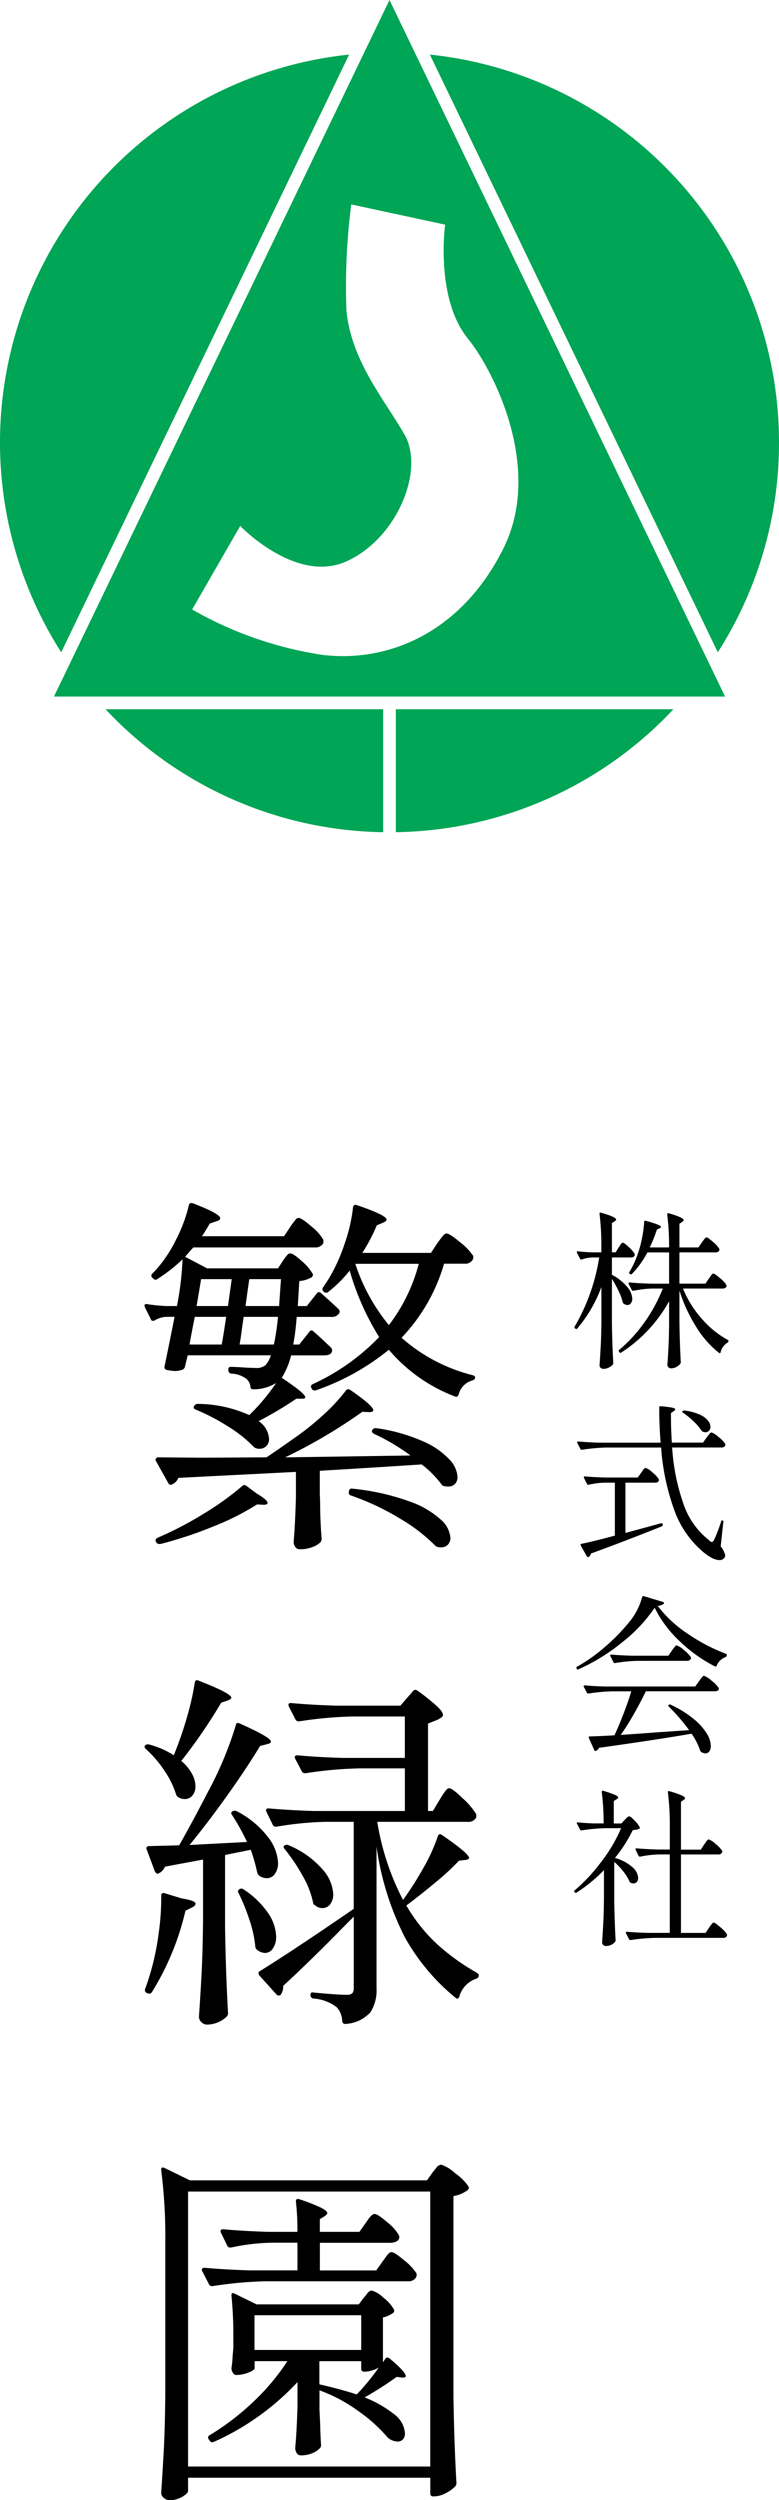 <svg xmlns="http://www.w3.org/2000/svg" width="68.884" height="220.854" viewBox="0 0 68.884 220.854">
  <g id="グループ_42" data-name="グループ 42" transform="translate(-1137 -46.678)">
    <g id="グループ_18" data-name="グループ 18" transform="translate(-449.991 -19.201)">
      <path id="パス_8" data-name="パス 8" d="M1685.175,148.211l-8.3-1.789a56.7,56.7,0,0,0-.425,9.393c.447,4.473,3.355,7.828,5.144,10.959s-.671,9.169-5.144,11.182-9.393-3.131-9.393-3.131l-4.249,7.381a33.058,33.058,0,0,0,11.63,4.026c6.039.671,12.3-2.236,15.879-9.393s-.924-15.846-3.131-18.563C1684.28,154.7,1685.175,148.211,1685.175,148.211Z" transform="translate(-58.822 -62.487)" fill="none"/>
      <path id="パス_9" data-name="パス 9" d="M1640.214,70.593l-2.273-4.714-2.273,4.714-26.033,53.988-1.365,2.831h59.343l-1.365-2.831ZM1648,114.352c-3.578,7.157-9.841,10.064-15.879,9.393a33.058,33.058,0,0,1-11.63-4.026l4.25-7.38s4.92,5.144,9.393,3.131,6.933-8.051,5.144-11.182-4.7-6.486-5.144-10.959a56.7,56.7,0,0,1,.425-9.393l8.3,1.789s-.894,6.486,2.013,10.064C1647.081,98.505,1651.583,107.195,1648,114.352Z" transform="translate(-16.508)" fill="#00a555"/>
      <path id="パス_10" data-name="パス 10" d="M1617.864,87.382a34.45,34.45,0,0,0-25.461,52.8Z" transform="translate(0 -16.682)" fill="#00a555"/>
      <path id="パス_11" data-name="パス 11" d="M1787.418,121.641a34.446,34.446,0,0,0-30.873-34.259l25.461,52.8A34.282,34.282,0,0,0,1787.418,121.641Z" transform="translate(-131.543 -16.682)" fill="#00a555"/>
      <path id="パス_12" data-name="パス 12" d="M1653.177,356.216v-10.86h-24.547A34.341,34.341,0,0,0,1653.177,356.216Z" transform="translate(-32.305 -216.823)" fill="#00a555"/>
      <path id="パス_13" data-name="パス 13" d="M1743.125,356.216a34.34,34.34,0,0,0,24.546-10.86h-24.546Z" transform="translate(-121.132 -216.823)" fill="#00a555"/>
    </g>
    <g id="グループ_19" data-name="グループ 19" transform="translate(-1 5.322)">
      <path id="パス_28" data-name="パス 28" d="M-2.895-9.525A2.1,2.1,0,0,0-2.76-9.72a1.463,1.463,0,0,1,.128-.18.15.15,0,0,1,.113-.06q.12,0,.532.39a2.615,2.615,0,0,1,.517.6.379.379,0,0,1,0,.15.342.342,0,0,1-.33.165H-3.48v1.53A4.5,4.5,0,0,1-2.115-6.038,1.74,1.74,0,0,1-1.68-5.01a.637.637,0,0,1-.12.4.377.377,0,0,1-.315.157.542.542,0,0,1-.315-.12.193.193,0,0,1-.09-.12,5.026,5.026,0,0,0-.375-1.013A10.142,10.142,0,0,0-3.48-6.765v3.99q.03,1.86.12,3.45A.219.219,0,0,1-3.4.81a1.2,1.2,0,0,1-.36.262,1,1,0,0,1-.45.113A.378.378,0,0,1-4.47,1.1a.27.27,0,0,1-.105-.21Q-4.515,0-4.47-.833t.06-2.183v-3.03A12.015,12.015,0,0,1-6.555-2.37a.079.079,0,0,1-.082.037A.141.141,0,0,1-6.72-2.37l-.03-.03a.118.118,0,0,1-.015-.165,17.441,17.441,0,0,0,2.16-6.09h-.6a3.218,3.218,0,0,0-.945.18h-.045A.127.127,0,0,1-6.3-8.55l-.27-.51-.015-.06q0-.1.12-.075.675.075,1.35.09h.7V-9.57A23.249,23.249,0,0,0-4.575-12.5v-.03q0-.12.135-.075a7.532,7.532,0,0,1,1.035.352q.3.143.3.248,0,.075-.12.15l-.255.165v2.58h.33ZM5.085-6.78q.06-.075.142-.2A1.188,1.188,0,0,1,5.37-7.17a.173.173,0,0,1,.12-.06q.12,0,.585.4a2.467,2.467,0,0,1,.57.608.379.379,0,0,1,0,.15A.357.357,0,0,1,6.3-5.91H2.805A9.158,9.158,0,0,0,4.448-3.263,8.318,8.318,0,0,0,6.75-1.38q.1.045.075.12a.185.185,0,0,1-.09.135,1.305,1.305,0,0,0-.6.84Q6.12-.21,6.083-.2t-.1-.03A8.826,8.826,0,0,1,3.93-2.588,13.863,13.863,0,0,1,2.49-5.73v2.88Q2.52-.99,2.61.6a.219.219,0,0,1-.045.135.981.981,0,0,1-.352.285.992.992,0,0,1-.457.12.331.331,0,0,1-.233-.09.278.278,0,0,1-.1-.21q.06-.825.1-1.62t.052-2.025v-1.98a12.713,12.713,0,0,1-4.23,4.53q-.09.075-.165-.03L-2.85-.33q-.075-.1.015-.165A12.677,12.677,0,0,0-.592-2.94,14.056,14.056,0,0,0,1.02-5.91H.06a9.5,9.5,0,0,0-1.635.2H-1.62a.127.127,0,0,1-.105-.075l-.27-.525a.087.087,0,0,1-.015-.06q0-.075.105-.075.825.075,1.83.105h1.65v-2.76H-.345A8.119,8.119,0,0,1-1.71-7.2a.139.139,0,0,1-.165.015L-1.89-7.2Q-2-7.275-1.935-7.365a8.186,8.186,0,0,0,.66-1.38A9.2,9.2,0,0,0-.84-10.268,10.057,10.057,0,0,0-.63-11.79q0-.135.135-.105,1.35.36,1.35.54,0,.075-.12.12l-.24.12A12.926,12.926,0,0,1-.135-9.54h1.71a22.887,22.887,0,0,0-.165-2.91v-.03q0-.12.135-.075a7.106,7.106,0,0,1,1.027.352q.292.143.293.247,0,.075-.12.15l-.255.18V-9.54H4.17l.3-.435q.045-.06.135-.188a1.535,1.535,0,0,1,.158-.195.189.189,0,0,1,.127-.068q.12,0,.57.4a2.523,2.523,0,0,1,.555.608.379.379,0,0,1,0,.15.372.372,0,0,1-.36.165H2.49v2.76h2.3ZM4.89,7.25q.06-.075.158-.2a1.992,1.992,0,0,1,.158-.188.173.173,0,0,1,.12-.06,1.8,1.8,0,0,1,.615.4,2.453,2.453,0,0,1,.6.615.379.379,0,0,1,0,.15.357.357,0,0,1-.345.165H1.845A18.528,18.528,0,0,0,2.82,13.04a6.905,6.905,0,0,0,2.235,3.24.522.522,0,0,1,.105.1.34.34,0,0,0,.195.1q.1,0,.21-.21a14.864,14.864,0,0,0,.615-1.605q.03-.09.09-.09.135,0,.105.135l-.24,2.16a1.831,1.831,0,0,1,.405.8.343.343,0,0,1-.075.2.5.5,0,0,1-.435.21,1.493,1.493,0,0,1-.682-.2,4.341,4.341,0,0,1-.757-.517,8.654,8.654,0,0,1-2.558-3.705A20.362,20.362,0,0,1,.87,8.135H-3.975a16.082,16.082,0,0,0-2.145.2h-.045a.127.127,0,0,1-.105-.075l-.27-.525a.087.087,0,0,1-.015-.06q0-.075.105-.075.825.075,1.83.105H.825Q.7,6.11.705,4.595q0-.135.135-.105a9.1,9.1,0,0,1,1,.12q.278.06.278.15t-.12.15l-.255.18q-.015,1.215.075,2.61h2.76ZM2.805,5.06A.09.09,0,0,1,2.745,5a.068.068,0,0,1,.015-.075.167.167,0,0,1,.165-.06,4.672,4.672,0,0,1,1.32.345A2.031,2.031,0,0,1,5,5.742a.917.917,0,0,1,.233.563.482.482,0,0,1-.127.345.425.425,0,0,1-.323.135.611.611,0,0,1-.21-.045.178.178,0,0,1-.12-.09,4.915,4.915,0,0,0-.727-.84A6.913,6.913,0,0,0,2.805,5.06ZM-.9,10.37a2.16,2.16,0,0,0,.127-.18,1.077,1.077,0,0,1,.143-.18.207.207,0,0,1,.135-.075,1.64,1.64,0,0,1,.585.39,2.388,2.388,0,0,1,.57.6l.015.06q0,.255-.36.255h-2.6v4.44l2.325-.63.825-.225H.915a.1.1,0,0,1,.1.09v.075a.127.127,0,0,1-.075.105q-3.525,1.41-6.27,2.4a.508.508,0,0,1-.2.3.087.087,0,0,1-.06.015q-.09,0-.105-.06l-.54-.96a.121.121,0,0,1-.015-.1.1.1,0,0,1,.075-.052q.765-.135,2.955-.72V11.24h-.855a7.15,7.15,0,0,0-1.455.18q-.12.03-.15-.06l-.27-.54a.087.087,0,0,1-.015-.06q0-.075.105-.075.825.075,1.83.1H-1.2ZM.3,22.285a13.329,13.329,0,0,1-2.85,3.037,16.975,16.975,0,0,1-3.9,2.408.061.061,0,0,1-.045.015A.106.106,0,0,1-6.6,27.67v-.015a.107.107,0,0,1,.045-.165,14.514,14.514,0,0,0,2.378-1.673A17.1,17.1,0,0,0-2.055,23.68,5.848,5.848,0,0,0-.81,21.355a.109.109,0,0,1,.15-.09l1.695.51q.135.06.075.165a1.063,1.063,0,0,1-.54.18,10.538,10.538,0,0,0,2.557,2.4,16.052,16.052,0,0,0,3.458,1.83q.12.045.09.15v.015a.239.239,0,0,1-.105.135,1.216,1.216,0,0,0-.48.3,1.268,1.268,0,0,0-.3.45q-.045.12-.18.06a12.962,12.962,0,0,1-3.15-2.265A10.168,10.168,0,0,1,.3,22.285ZM-1.26,26.98a13.321,13.321,0,0,0-1.935.195H-3.24a.127.127,0,0,1-.105-.075l-.27-.54a.087.087,0,0,1-.015-.06q0-.075.1-.075.825.075,1.83.1h3.21l.315-.45a2.358,2.358,0,0,1,.142-.2q.1-.127.158-.195a.166.166,0,0,1,.12-.067,1.747,1.747,0,0,1,.637.413,2.661,2.661,0,0,1,.622.637.307.307,0,0,1,0,.135.378.378,0,0,1-.375.18ZM-2.7,33.52q1.575-.1,3.18-.225L3.345,33.1a17.165,17.165,0,0,0-1.8-2.085.094.094,0,0,1,0-.15.139.139,0,0,1,.165-.015,9.455,9.455,0,0,1,2.055,1.275,5.184,5.184,0,0,1,1.148,1.283,2.223,2.223,0,0,1,.352,1.087.781.781,0,0,1-.135.48.414.414,0,0,1-.345.18.759.759,0,0,1-.36-.12.458.458,0,0,1-.1-.12,5.6,5.6,0,0,0-.765-1.5Q.345,33.97-4.62,34.66a.509.509,0,0,1-.27.27.061.061,0,0,1-.045.015.106.106,0,0,1-.105-.075l-.48-1.08-.015-.06q0-.075.105-.075,1.065-.03,2.175-.1.39-.84.81-1.927t.675-1.957H-3.4a16.082,16.082,0,0,0-2.145.195h-.045a.127.127,0,0,1-.105-.075l-.27-.51a.087.087,0,0,1-.015-.06q0-.075.12-.075.81.075,1.815.1H3.885l.33-.465.15-.2a1.94,1.94,0,0,1,.173-.21.189.189,0,0,1,.128-.068,1.826,1.826,0,0,1,.653.42,2.694,2.694,0,0,1,.637.645.167.167,0,0,1,.015.075q0,.225-.39.225H-.48q-.465.96-1.065,2.017A21.431,21.431,0,0,1-2.7,33.52ZM-4.185,45.465A13.282,13.282,0,0,1-6.6,47.445a.118.118,0,0,1-.165-.015.115.115,0,0,1-.053-.083.1.1,0,0,1,.053-.1A15.477,15.477,0,0,0-4.38,44.677,13.389,13.389,0,0,0-2.67,41.76H-4.005a16.082,16.082,0,0,0-2.145.195h-.045A.127.127,0,0,1-6.3,41.88l-.27-.51-.015-.06q0-.09.12-.06.72.075,1.47.09h.78a21.027,21.027,0,0,0-.165-2.775q0-.15.15-.1a10.152,10.152,0,0,1,1.02.353q.285.128.285.232,0,.075-.135.15l-.255.165v1.98h.675l.285-.315.187-.187a.348.348,0,0,1,.218-.128q.12,0,.472.368a2.509,2.509,0,0,1,.457.592.089.089,0,0,1-.045.135.977.977,0,0,1-.233.075,2.646,2.646,0,0,1-.337.045,12.682,12.682,0,0,1-1.575,2.46,3.839,3.839,0,0,1,1.553.825,1.379,1.379,0,0,1,.5.93.551.551,0,0,1-.113.353.371.371,0,0,1-.307.142.563.563,0,0,1-.255-.06.254.254,0,0,1-.1-.12,3.693,3.693,0,0,0-.54-.878,6.794,6.794,0,0,0-.8-.847v3.495q.03,1.875.12,3.435a.2.2,0,0,1-.06.15.953.953,0,0,1-.337.255,1.143,1.143,0,0,1-.5.1.287.287,0,0,1-.2-.1.287.287,0,0,1-.1-.2q.06-.885.105-1.717t.06-2.182ZM4.68,43.2q.06-.075.143-.2a1.188,1.188,0,0,1,.142-.187.173.173,0,0,1,.12-.06,1.717,1.717,0,0,1,.6.4,2.5,2.5,0,0,1,.585.615.259.259,0,0,1-.015.15.357.357,0,0,1-.345.165H2.625v6.93H4.8l.3-.45a2.359,2.359,0,0,1,.143-.2q.1-.127.157-.195a.166.166,0,0,1,.12-.068q.12,0,.592.413a2.605,2.605,0,0,1,.578.622.379.379,0,0,1,0,.15.357.357,0,0,1-.345.165H.33a16.082,16.082,0,0,0-2.145.195H-1.86a.127.127,0,0,1-.105-.075l-.27-.525a.087.087,0,0,1-.015-.06q0-.075.105-.075.825.075,1.83.1h1.95v-6.93H.66a9.5,9.5,0,0,0-1.635.195H-1.02a.127.127,0,0,1-.105-.075l-.255-.525a.087.087,0,0,1-.015-.06q0-.075.105-.075.825.075,1.83.105h1.1V41.52A23.249,23.249,0,0,0,1.47,38.6v-.03q0-.12.135-.075a8.137,8.137,0,0,1,1.08.368q.3.143.3.248,0,.075-.12.15l-.24.165v4.23H4.38Z" transform="translate(1195.59 161.091)"/>
      <path id="パス_29" data-name="パス 29" d="M3.8-17.985a2.207,2.207,0,0,0-.957.3.3.3,0,0,1-.214.049.175.175,0,0,1-.148-.149l-.528-1.056-.033-.132q0-.2.264-.132a15.716,15.716,0,0,0,1.65.165h.957a26.687,26.687,0,0,0,.495-4.125,14.15,14.15,0,0,1-2.244,1.749q-.165.132-.363-.066l-.066-.066a.241.241,0,0,1,0-.363l.231-.231a11.556,11.556,0,0,0,1.848-2.722,13.583,13.583,0,0,0,1.155-3.086q.066-.264.363-.165,2.409.924,2.409,1.32,0,.165-.33.264l-.594.2q-.5.858-.693,1.122h7.26l.528-.792a4.1,4.1,0,0,1,.264-.379q.165-.214.264-.33a.3.3,0,0,1,.231-.116q.264,0,1.122.743a4.272,4.272,0,0,1,1.056,1.171.833.833,0,0,1,0,.33.785.785,0,0,1-.759.363H6.237q.033-.033-.726.825l1.947,1.023h6.27l.429-.66q.066-.1.2-.281a2.418,2.418,0,0,1,.231-.28.317.317,0,0,1,.231-.1q.264,0,1.006.677A4.409,4.409,0,0,1,16.8-21.78q.066.132-.1.3a2.546,2.546,0,0,1-1.089.33l-.132,2.211h.792l.891-1.122q.132-.2.363-.033,1.32,1.188,1.551,1.419a.3.3,0,0,1,.066.363.741.741,0,0,1-.693.33H15.378a21.834,21.834,0,0,1-.3,2.442h.528l.891-1.122a.208.208,0,0,1,.363-.033q.3.231,1.551,1.419a.407.407,0,0,1,.1.231q0,.462-.726.462h-2.9a6.836,6.836,0,0,1-.825,1.98q2.079,1.386,2.079,1.716,0,.132-.264.132h-.528a32.308,32.308,0,0,1-3.333,1.98,2.037,2.037,0,0,1,.924,1.584.861.861,0,0,1-.231.61.859.859,0,0,1-.66.248.46.46,0,0,1-.2-.033.575.575,0,0,1-.3-.165A11.224,11.224,0,0,0,9.29-8.316,18.241,18.241,0,0,0,6.435-9.8Q6.2-9.9,6.3-10.1l.033-.033a.324.324,0,0,1,.3-.165,11.246,11.246,0,0,1,4.554.99,17.678,17.678,0,0,0,2.376-2.838,3.778,3.778,0,0,1-2.013.561.233.233,0,0,1-.264-.264,1.028,1.028,0,0,0-.4-.693A2.307,2.307,0,0,0,9.6-12.969a.3.3,0,0,1-.264-.3v-.066a.2.2,0,0,1,.231-.231q.429,0,1.353.066l.858.033a1.252,1.252,0,0,0,.858-.264,2.473,2.473,0,0,0,.462-.858H5.742l-.231.957a.407.407,0,0,1-.2.3,2.172,2.172,0,0,1-.66.132,3.772,3.772,0,0,1-.759-.1.244.244,0,0,1-.2-.3q.231-1.089.891-4.389Zm20.856,1.848a14.973,14.973,0,0,0,6.27,3.3q.231.066.231.2a.224.224,0,0,1-.066.165.414.414,0,0,1-.165.1A1.721,1.721,0,0,0,29.7-11.121q-.1.264-.33.165a14.292,14.292,0,0,1-5.841-4.125,21.026,21.026,0,0,1-6.5,3.6h-.066a.3.3,0,0,1-.264-.165v-.033l-.066-.132a.278.278,0,0,1,.165-.231A19.239,19.239,0,0,0,22.671-16.2a23.161,23.161,0,0,1-2.607-5.874A10.858,10.858,0,0,1,18.183-20.2a.278.278,0,0,1-.4,0l-.033-.033a.26.26,0,0,1-.033-.363l.5-.759a15.236,15.236,0,0,0,1.4-3.086,14.286,14.286,0,0,0,.743-3.218q.066-.3.33-.2,2.64.891,2.64,1.287,0,.132-.3.264l-.561.231a16.014,16.014,0,0,1-1.287,2.442h6.072l.561-.858q.1-.132.28-.379a3.308,3.308,0,0,1,.3-.363.347.347,0,0,1,.247-.115q.264,0,1.188.775a5.128,5.128,0,0,1,1.155,1.2.57.57,0,0,1-.033.33.753.753,0,0,1-.726.363H28.413A15.856,15.856,0,0,1,24.651-16.137Zm-1.122-1.122a15.167,15.167,0,0,0,2.64-5.412h-5.61A16.757,16.757,0,0,0,23.529-17.259ZM6.93-21.318l-.4,2.376H9.306q.033-.264.33-2.376Zm4.257,0q-.3,2.112-.33,2.376h2.97q.033-.561.165-2.376ZM6.369-17.985q-.33,1.65-.462,2.442H8.745q.1-.429.4-2.442Zm4.323,0-.132.891q-.132,1.056-.231,1.551h3.036a22.249,22.249,0,0,0,.363-2.442ZM22.209-7.656q-.264-.165-.132-.33v-.033a.366.366,0,0,1,.363-.132A15.481,15.481,0,0,1,26.532-7a7.023,7.023,0,0,1,2.343,1.6A2.466,2.466,0,0,1,29.6-3.861a.885.885,0,0,1-.214.627A.792.792,0,0,1,28.776-3a1.566,1.566,0,0,1-.363-.033.393.393,0,0,1-.264-.2A8.915,8.915,0,0,0,26.433-4.95q-5.049.33-9.009.561v2.112q.033.5.033,1.287.033,1.518.132,2.607a.483.483,0,0,1-.1.3,2.079,2.079,0,0,1-.743.446,3.106,3.106,0,0,1-1.106.181.455.455,0,0,1-.38-.2.749.749,0,0,1-.148-.462q.132-1.518.2-3.894V-4.29L4.917-3.762a1.018,1.018,0,0,1-.528.561.235.235,0,0,1-.363-.1L2.937-5.247A.191.191,0,0,1,2.9-5.379a.19.19,0,0,1,.066-.132.224.224,0,0,1,.165-.066L7-5.544l5.709-.033q.759-.495,2.343-1.617a24.145,24.145,0,0,0,2.623-2.079,16.154,16.154,0,0,0,2.063-2.211q.132-.2.4-.033,2.013,1.386,2.013,1.782,0,.165-.363.165L21.186-9.6a46.279,46.279,0,0,1-6.831,4.026l11.088-.165A18.24,18.24,0,0,0,22.209-7.656ZM10.56-3.036a.26.26,0,0,1,.363-.033l.924.693q.957.561.957.825,0,.165-.363.165l-.561-.033A22.734,22.734,0,0,1,8.052.512,35.384,35.384,0,0,1,3.333,2.079h-.1a.314.314,0,0,1-.264-.132l-.033-.066A.191.191,0,0,1,2.9,1.749q0-.132.2-.231A30.864,30.864,0,0,0,7.178-.61,25.443,25.443,0,0,0,10.56-3.036Zm9.6.825a.24.24,0,0,1-.165-.3v-.066q.066-.3.33-.231a20.8,20.8,0,0,1,5.016,1.122A8.038,8.038,0,0,1,28.133-.066a2.4,2.4,0,0,1,.841,1.584.847.847,0,0,1-.231.627.8.8,0,0,1-.594.231,1,1,0,0,1-.3-.033.49.49,0,0,1-.231-.132A15.112,15.112,0,0,0,24.6-.116,22.637,22.637,0,0,0,20.163-2.211ZM4.587,20.55a31.259,31.259,0,0,0,1.089-3.168,23.519,23.519,0,0,0,.693-3.069q.066-.3.33-.165,2.9,1.122,2.9,1.518,0,.1-.3.231l-.594.2a46.562,46.562,0,0,1-3.531,5.148,3.817,3.817,0,0,1,.941,1.122,2.364,2.364,0,0,1,.313,1.089,1.264,1.264,0,0,1-.264.841.862.862,0,0,1-.693.314,1.041,1.041,0,0,1-.561-.165.425.425,0,0,1-.2-.264,7.878,7.878,0,0,0-1.04-2.1,9.917,9.917,0,0,0-1.634-1.9q-.2-.2-.033-.33.132-.132.429-.033a7.482,7.482,0,0,1,2.079.924Zm23.43,4.125q.1-.165.28-.445a3.667,3.667,0,0,1,.314-.429.366.366,0,0,1,.264-.149q.264,0,1.2.908a6.221,6.221,0,0,1,1.171,1.369.833.833,0,0,1,0,.33.785.785,0,0,1-.759.363H22.506a22.7,22.7,0,0,0,2.277,6.9A28.818,28.818,0,0,0,26.6,30.664a15.706,15.706,0,0,0,1.254-2.755q.1-.3.363-.132,2.409,1.65,2.409,2.046,0,.1-.3.165l-.594.066A21.653,21.653,0,0,1,27.7,31.935q-1.3,1.089-2.624,2.079A14.71,14.71,0,0,0,27.8,37.43a19.247,19.247,0,0,0,3.514,2.524q.165.1.165.2a.322.322,0,0,1-.066.231.414.414,0,0,1-.165.1,2.289,2.289,0,0,0-1.485,1.584.318.318,0,0,1-.149.165q-.083.033-.181-.066a18.533,18.533,0,0,1-4.488-5.346A25.16,25.16,0,0,1,22.44,28.8V41.34a3.571,3.571,0,0,1-.545,2.112A3.236,3.236,0,0,1,19.7,44.475h-.066q-.165,0-.231-.231a1.835,1.835,0,0,0-.495-1.254,3.806,3.806,0,0,0-2.046-.759.3.3,0,0,1-.264-.3q0-.3.264-.231,2.079.2,2.937.2a.7.7,0,0,0,.495-.132.644.644,0,0,0,.132-.462V35l-.891.891Q16.8,38.7,14.19,41.109a1.342,1.342,0,0,1-.2.759.248.248,0,0,1-.4,0l-1.518-1.683a.379.379,0,0,1-.066-.215.14.14,0,0,1,.1-.149q2.937-1.815,8.316-5.511V26.622H17.919a29.549,29.549,0,0,0-4.323.429h-.1a.278.278,0,0,1-.231-.165l-.561-1.155a.191.191,0,0,1-.033-.132q0-.165.231-.165,1.815.165,4.026.231h8.019V21.9H20.889a35.38,35.38,0,0,0-4.719.429H16.1a.3.3,0,0,1-.264-.165l-.594-1.122-.033-.132q0-.165.231-.165,1.782.165,3.993.231h5.511V17.316h-4.62a35.38,35.38,0,0,0-4.719.429h-.066a.3.3,0,0,1-.264-.165l-.594-1.155-.033-.132q0-.165.231-.165,1.782.165,3.993.231h5.676l1.122-1.287q.132-.2.4-.033a19.019,19.019,0,0,1,1.749,1.4q.495.479.495.742a.28.28,0,0,1-.148.231,3.236,3.236,0,0,1-.347.2l-.825.33v7.722h.429ZM10.989,28.4a20.328,20.328,0,0,0-1.32-2.376q-.165-.2.033-.33a.421.421,0,0,1,.4,0,8.234,8.234,0,0,1,2.755,2.293,4.028,4.028,0,0,1,.875,2.26,1.6,1.6,0,0,1-.28.973.85.85,0,0,1-.71.38,1.19,1.19,0,0,1-.693-.231.752.752,0,0,1-.165-.3,17.446,17.446,0,0,0-.561-1.98l-2.277.462v6.4q.066,4.125.264,7.557a.448.448,0,0,1-.132.33,2.389,2.389,0,0,1-.759.495,2.571,2.571,0,0,1-1.023.2.748.748,0,0,1-.66-.66q.132-1.947.231-3.778T7.1,35.3V29.955l-3.366.627a1.143,1.143,0,0,1-.561.594l-.1.033q-.1,0-.231-.2l-.726-1.947-.033-.1a.19.19,0,0,1,.066-.132.269.269,0,0,1,.2-.066l2.64-.066q1.287-2.277,2.541-4.719A31.394,31.394,0,0,0,10,18.075q.066-.3.363-.132Q13.1,19.164,13.1,19.527a.159.159,0,0,1-.1.149,1.13,1.13,0,0,1-.231.083l-.627.165q-1.155,1.914-2.871,4.323T5.907,28.668Zm3.333.627q-.2-.2,0-.33a.357.357,0,0,1,.363,0,8.058,8.058,0,0,1,2.97,2.112,3.6,3.6,0,0,1,.957,2.178,1.458,1.458,0,0,1-.264.907.83.83,0,0,1-.693.347.921.921,0,0,1-.627-.231.317.317,0,0,1-.2-.264,7.994,7.994,0,0,0-.924-2.36A16.335,16.335,0,0,0,14.322,29.031ZM10.23,32.892a.191.191,0,0,1-.033-.181.333.333,0,0,1,.132-.148.305.305,0,0,1,.363.033,7.705,7.705,0,0,1,2.178,2.112,3.853,3.853,0,0,1,.693,2.046,1.808,1.808,0,0,1-.28,1.04.833.833,0,0,1-.71.413,1.248,1.248,0,0,1-.726-.3.448.448,0,0,1-.132-.33,10.63,10.63,0,0,0-.528-2.343A17.893,17.893,0,0,0,10.23,32.892ZM3.4,33.123a.194.194,0,0,1,.082-.182.277.277,0,0,1,.214-.016l1.518.462q1.221.2,1.221.462,0,.2-.363.363l-.528.264a23.752,23.752,0,0,1-2.97,7.194.276.276,0,0,1-.363.1l-.1-.033a.282.282,0,0,1-.132-.363q.2-.5.528-1.617a23.049,23.049,0,0,0,.676-3.349A21.505,21.505,0,0,0,3.4,33.123ZM5.775,85.716q0,.231-.512.528a2.164,2.164,0,0,1-1.106.3.788.788,0,0,1-.528-.2.594.594,0,0,1-.231-.462q.132-1.947.231-3.778t.132-4.8V63.8A46.161,46.161,0,0,0,3.4,57.4v-.066q0-.132.082-.165A.267.267,0,0,1,3.7,57.2L5.94,58.293H26.9l.495-.693q.1-.132.33-.412a.616.616,0,0,1,.429-.281,3.33,3.33,0,0,1,1.221.743,4.66,4.66,0,0,1,1.188,1.172.25.25,0,0,1-.066.33,2.766,2.766,0,0,1-1.254.528V77.466q.066,4.125.264,7.557a.448.448,0,0,1-.132.33,3.27,3.27,0,0,1-.858.594,2.226,2.226,0,0,1-.99.264h-.066a.233.233,0,0,1-.264-.264V84.561H5.775Zm0-26.433V83.571H27.192V59.283Zm15.708,2.772q.066-.1.231-.33a2.055,2.055,0,0,1,.3-.346.4.4,0,0,1,.264-.116q.264,0,1.106.726a4.166,4.166,0,0,1,1.039,1.155l.033.132a.428.428,0,0,1-.231.4,1.187,1.187,0,0,1-.594.132h-6.2v2.442h4.983l.561-.792q.1-.132.264-.363a2.857,2.857,0,0,1,.28-.347.347.347,0,0,1,.247-.116q.264,0,1.122.726a4.818,4.818,0,0,1,1.089,1.155.57.57,0,0,1-.033.33.753.753,0,0,1-.726.363H12.672a35.379,35.379,0,0,0-4.719.429h-.1a.278.278,0,0,1-.231-.165l-.594-1.155A.191.191,0,0,1,7,66.18q0-.165.231-.165,1.815.165,4.026.231h4.191V63.8H13.3a18.239,18.239,0,0,0-3.729.429h-.1a.278.278,0,0,1-.231-.165l-.561-1.155a.191.191,0,0,1-.033-.132q0-.165.231-.165,1.815.165,4.026.231h2.541a22.748,22.748,0,0,0-.132-2.673q0-.33.33-.2a15.878,15.878,0,0,1,1.9.743q.544.281.545.479,0,.1-.231.264l-.429.264v1.122h3.5Zm-.165,6.6a3.789,3.789,0,0,0,.3-.363.532.532,0,0,1,.4-.264,2.331,2.331,0,0,1,1.007.61,3.411,3.411,0,0,1,.94,1.04.25.25,0,0,1-.066.33,2.469,2.469,0,0,1-.891.4v3.96l.2-.3q.132-.231.4-.033,1.419,1.188,1.419,1.551,0,.132-.3.132l-.5-.066a32.528,32.528,0,0,1-2.838,1.815,10.126,10.126,0,0,1,2.607,1.485,2.289,2.289,0,0,1,.957,1.683.8.8,0,0,1-.165.528.608.608,0,0,1-.495.2,1.377,1.377,0,0,1-.759-.264,1.149,1.149,0,0,1-.231-.231,14,14,0,0,0-2.541-2.244,13.788,13.788,0,0,0-3.366-1.782v1.716l.066,1.386q0,.528.066,1.65a.453.453,0,0,1-.066.33,1.921,1.921,0,0,1-.677.462,2.54,2.54,0,0,1-1.039.2.414.414,0,0,1-.363-.2.813.813,0,0,1-.132-.462q.132-1.419.2-3.63V76.113a22.761,22.761,0,0,1-7.392,5.28q-.264.1-.363-.1l-.1-.132a.235.235,0,0,1,.1-.363,22.782,22.782,0,0,0,3.878-2.97,19.913,19.913,0,0,0,2.986-3.564h-2.9v.627q0,.165-.544.38a2.912,2.912,0,0,1-1.073.215q-.3,0-.429-.5a1.388,1.388,0,0,1,.033-.33q.066-.594.066-.825l.066-.726V71.889q0-1.683-.165-3.4v-.066q0-.132.066-.165a.234.234,0,0,1,.2.033l1.947.957h9.042Zm-.231,1.551H11.649v3.069h9.438Zm1.551,4.62a2.379,2.379,0,0,1-.611.264,2.352,2.352,0,0,1-.643.1h-.033a.233.233,0,0,1-.264-.264v-.66h-3.7v2.046q1.881.429,3.3.891A19.493,19.493,0,0,0,22.638,74.826Z" transform="translate(1148.855 175.669)"/>
    </g>
  </g>
</svg>
